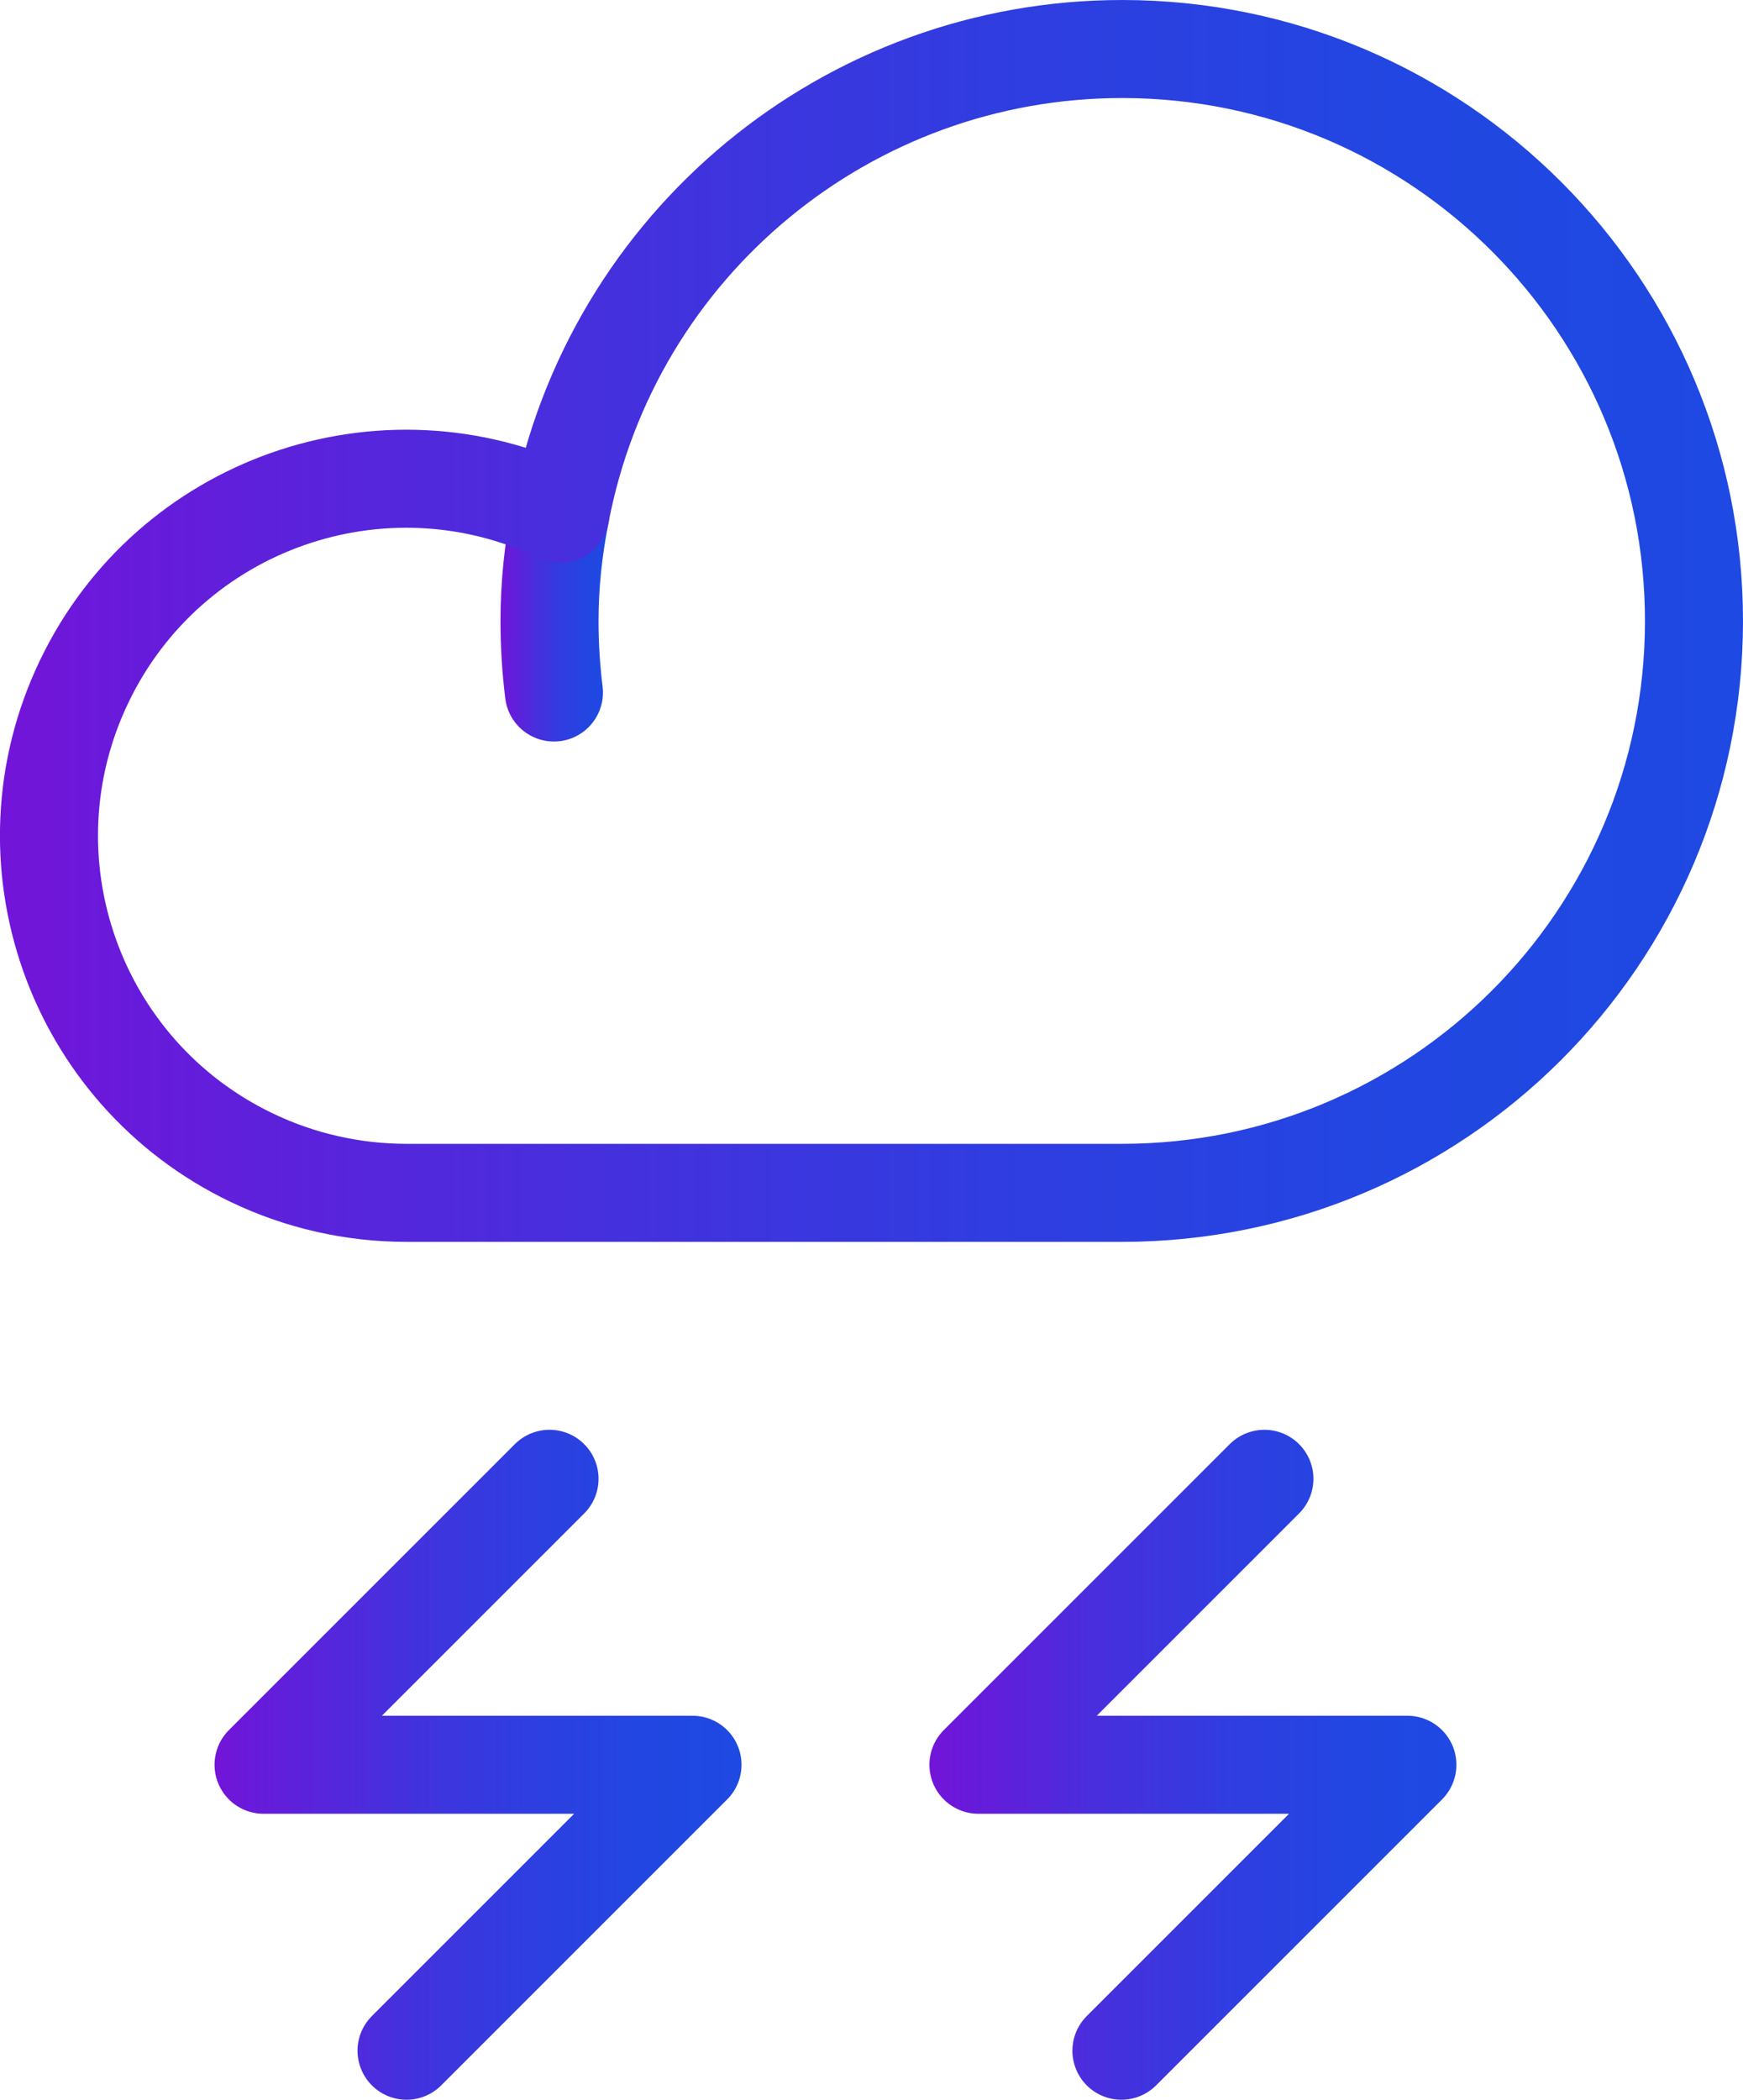 <?xml version="1.0" encoding="UTF-8"?>
<svg id="Layer_1" data-name="Layer 1" xmlns="http://www.w3.org/2000/svg" width="106.67" height="128.5" xmlns:xlink="http://www.w3.org/1999/xlink" viewBox="0 0 106.67 128.5">
  <defs>
    <style>
      .cls-1 {
        stroke: url(#blue_purp);
      }

      .cls-1, .cls-2, .cls-3, .cls-4 {
        fill: none;
        stroke-linecap: round;
        stroke-linejoin: round;
        stroke-width: 6px;
      }

      .cls-2 {
        stroke: url(#blue_purp-4);
      }

      .cls-3 {
        stroke: url(#blue_purp-2);
      }

      .cls-4 {
        stroke: url(#blue_purp-3);
      }
    </style>
    <linearGradient id="blue_purp" data-name="blue purp" x1="13.13" y1="22" x2="45.38" y2="22" gradientTransform="translate(0 130) scale(1 -1)" gradientUnits="userSpaceOnUse">
      <stop offset="0" stop-color="#7314d9"/>
      <stop offset=".08" stop-color="#671bda"/>
      <stop offset=".33" stop-color="#472fdd"/>
      <stop offset=".57" stop-color="#303de0"/>
      <stop offset=".8" stop-color="#2246e1"/>
      <stop offset="1" stop-color="#1e49e2"/>
    </linearGradient>
    <linearGradient id="blue_purp-2" data-name="blue purp" x1="56.88" x2="89.13" xlink:href="#blue_purp"/>
    <linearGradient id="blue_purp-3" data-name="blue purp" x1="30.63" y1="93.08" x2="37.28" y2="93.08" xlink:href="#blue_purp"/>
    <linearGradient id="blue_purp-4" data-name="blue purp" x1="0" y1="92" x2="106.67" y2="92" xlink:href="#blue_purp"/>
  </defs>
  <path class="cls-1" d="M33.63,90.5l-17.5,17.5h26.25l-17.5,17.5"/>
  <path class="cls-3" d="M77.38,90.5l-17.5,17.5h26.25l-17.5,17.5"/>
  <path class="cls-4" d="M33.63,38c0,1.46,.09,2.92,.27,4.38-.18-1.45-.27-2.91-.27-4.38,0-2.2,.23-4.39,.66-6.54"/>
  <path class="cls-2" d="M68.63,73c19.33,.02,35.02-15.63,35.04-34.96,.02-19.33-15.63-35.02-34.96-35.04-16.82-.02-31.28,11.93-34.42,28.45-10.88-5.22-23.93-.62-29.14,10.26-5.22,10.88-.62,23.93,10.26,29.14,2.96,1.42,6.2,2.15,9.48,2.15h43.74Z"/>
</svg>